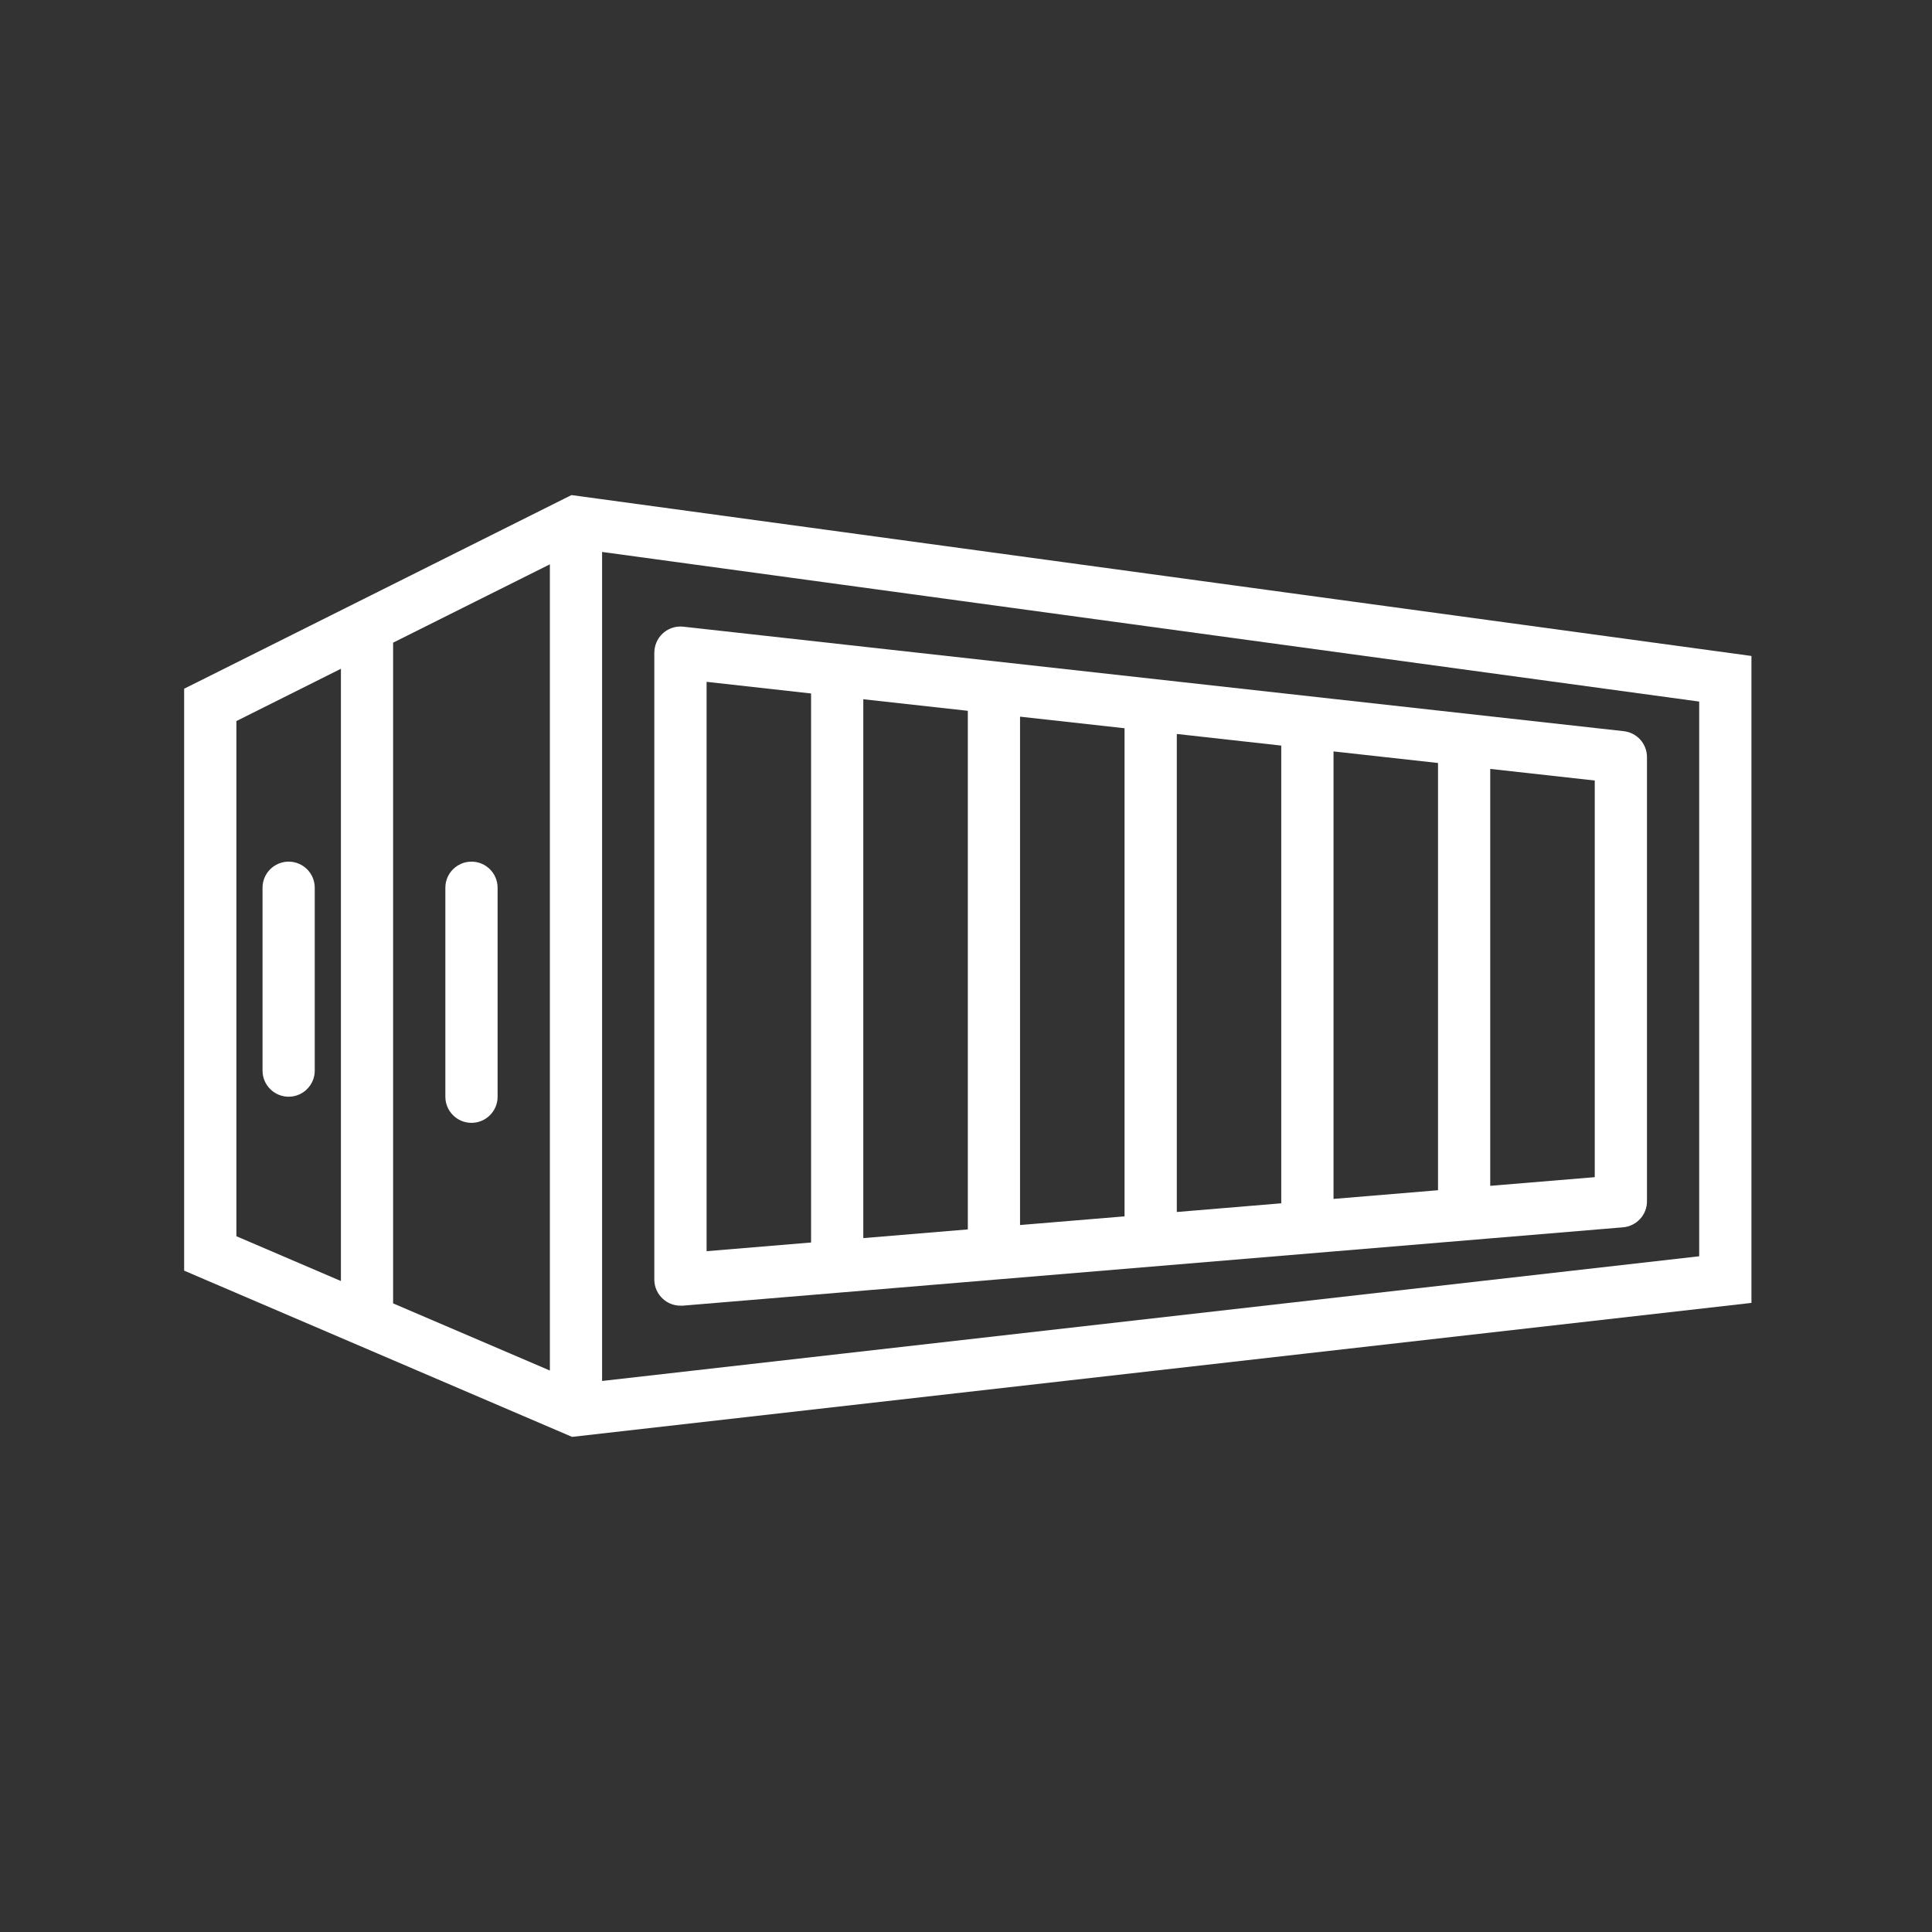 <?xml version="1.0" encoding="utf-8"?>
<!-- Generator: Adobe Illustrator 14.0.0, SVG Export Plug-In . SVG Version: 6.00 Build 43363)  -->
<!DOCTYPE svg PUBLIC "-//W3C//DTD SVG 1.1//EN" "http://www.w3.org/Graphics/SVG/1.1/DTD/svg11.dtd">
<svg version="1.1" id="Warstwa_1" xmlns="http://www.w3.org/2000/svg" xmlns:xlink="http://www.w3.org/1999/xlink" x="0px" y="0px"
	 width="70px" height="70px" viewBox="203.708 0 70 70" enable-background="new 203.708 0 70 70" xml:space="preserve">
<rect x="203.708" y="0" width="70" height="70" fill="#333333" stroke="none"/>
<g>
	<g>
		<path fill="#FFFFFF" d="M224.704,17.977l-0.289-0.039l-0.259,0.128l-13.25,6.625l-0.526,0.262v21.085l0.573,0.246l6.454,2.765
			l7.027,3.012l42.732-4.854v-23.44L224.704,17.977z M216.06,46.414l-3.787-1.623V26.125l3.787-1.894V46.414z M223.631,49.657
			l-5.68-2.433V23.285l5.68-2.839V49.657z M265.273,45.517l-39.75,4.518V19.998l39.75,5.421V45.517z"/>
	</g>
</g>
<g>
	<g>
		<path fill="#FFFFFF" d="M214.166,31.219c-0.522,0-0.946,0.423-0.946,0.946v6.625c0,0.522,0.424,0.946,0.946,0.946
			s0.946-0.424,0.946-0.946v-6.625C215.112,31.642,214.688,31.219,214.166,31.219z"/>
	</g>
</g>
<g>
	<g>
		<path fill="#FFFFFF" d="M220.791,31.219c-0.522,0-0.947,0.423-0.947,0.946v7.572c0,0.522,0.425,0.946,0.947,0.946
			s0.946-0.424,0.946-0.946v-7.572C221.737,31.642,221.313,31.219,220.791,31.219z"/>
	</g>
</g>
<g>
	<g>
		<path fill="#FFFFFF" d="M262.539,26.492l-34.072-3.786c-0.521-0.057-0.987,0.316-1.045,0.837
			c-0.004,0.034-0.007,0.068-0.007,0.104v22.714c0,0.265,0.112,0.518,0.308,0.696c0.174,0.161,0.402,0.25,0.64,0.25
			c0.026,0.001,0.053,0.001,0.078,0l34.072-2.839c0.492-0.042,0.871-0.453,0.868-0.946v-16.09
			C263.381,26.95,263.019,26.545,262.539,26.492z M233.095,45.018l-3.786,0.315V24.704l3.786,0.422V45.018z M238.774,44.544
			l-3.787,0.315V25.335l3.787,0.419V44.544z M244.452,44.071l-3.786,0.314V25.966l3.786,0.42V44.071z M250.13,43.598l-3.784,0.315
			v-17.32l3.784,0.421V43.598z M255.81,43.124l-3.786,0.315V27.225l3.786,0.42V43.124z M261.489,42.651l-3.787,0.314V27.859
			l3.787,0.421V42.651z"/>
	</g>
</g>
</svg>
